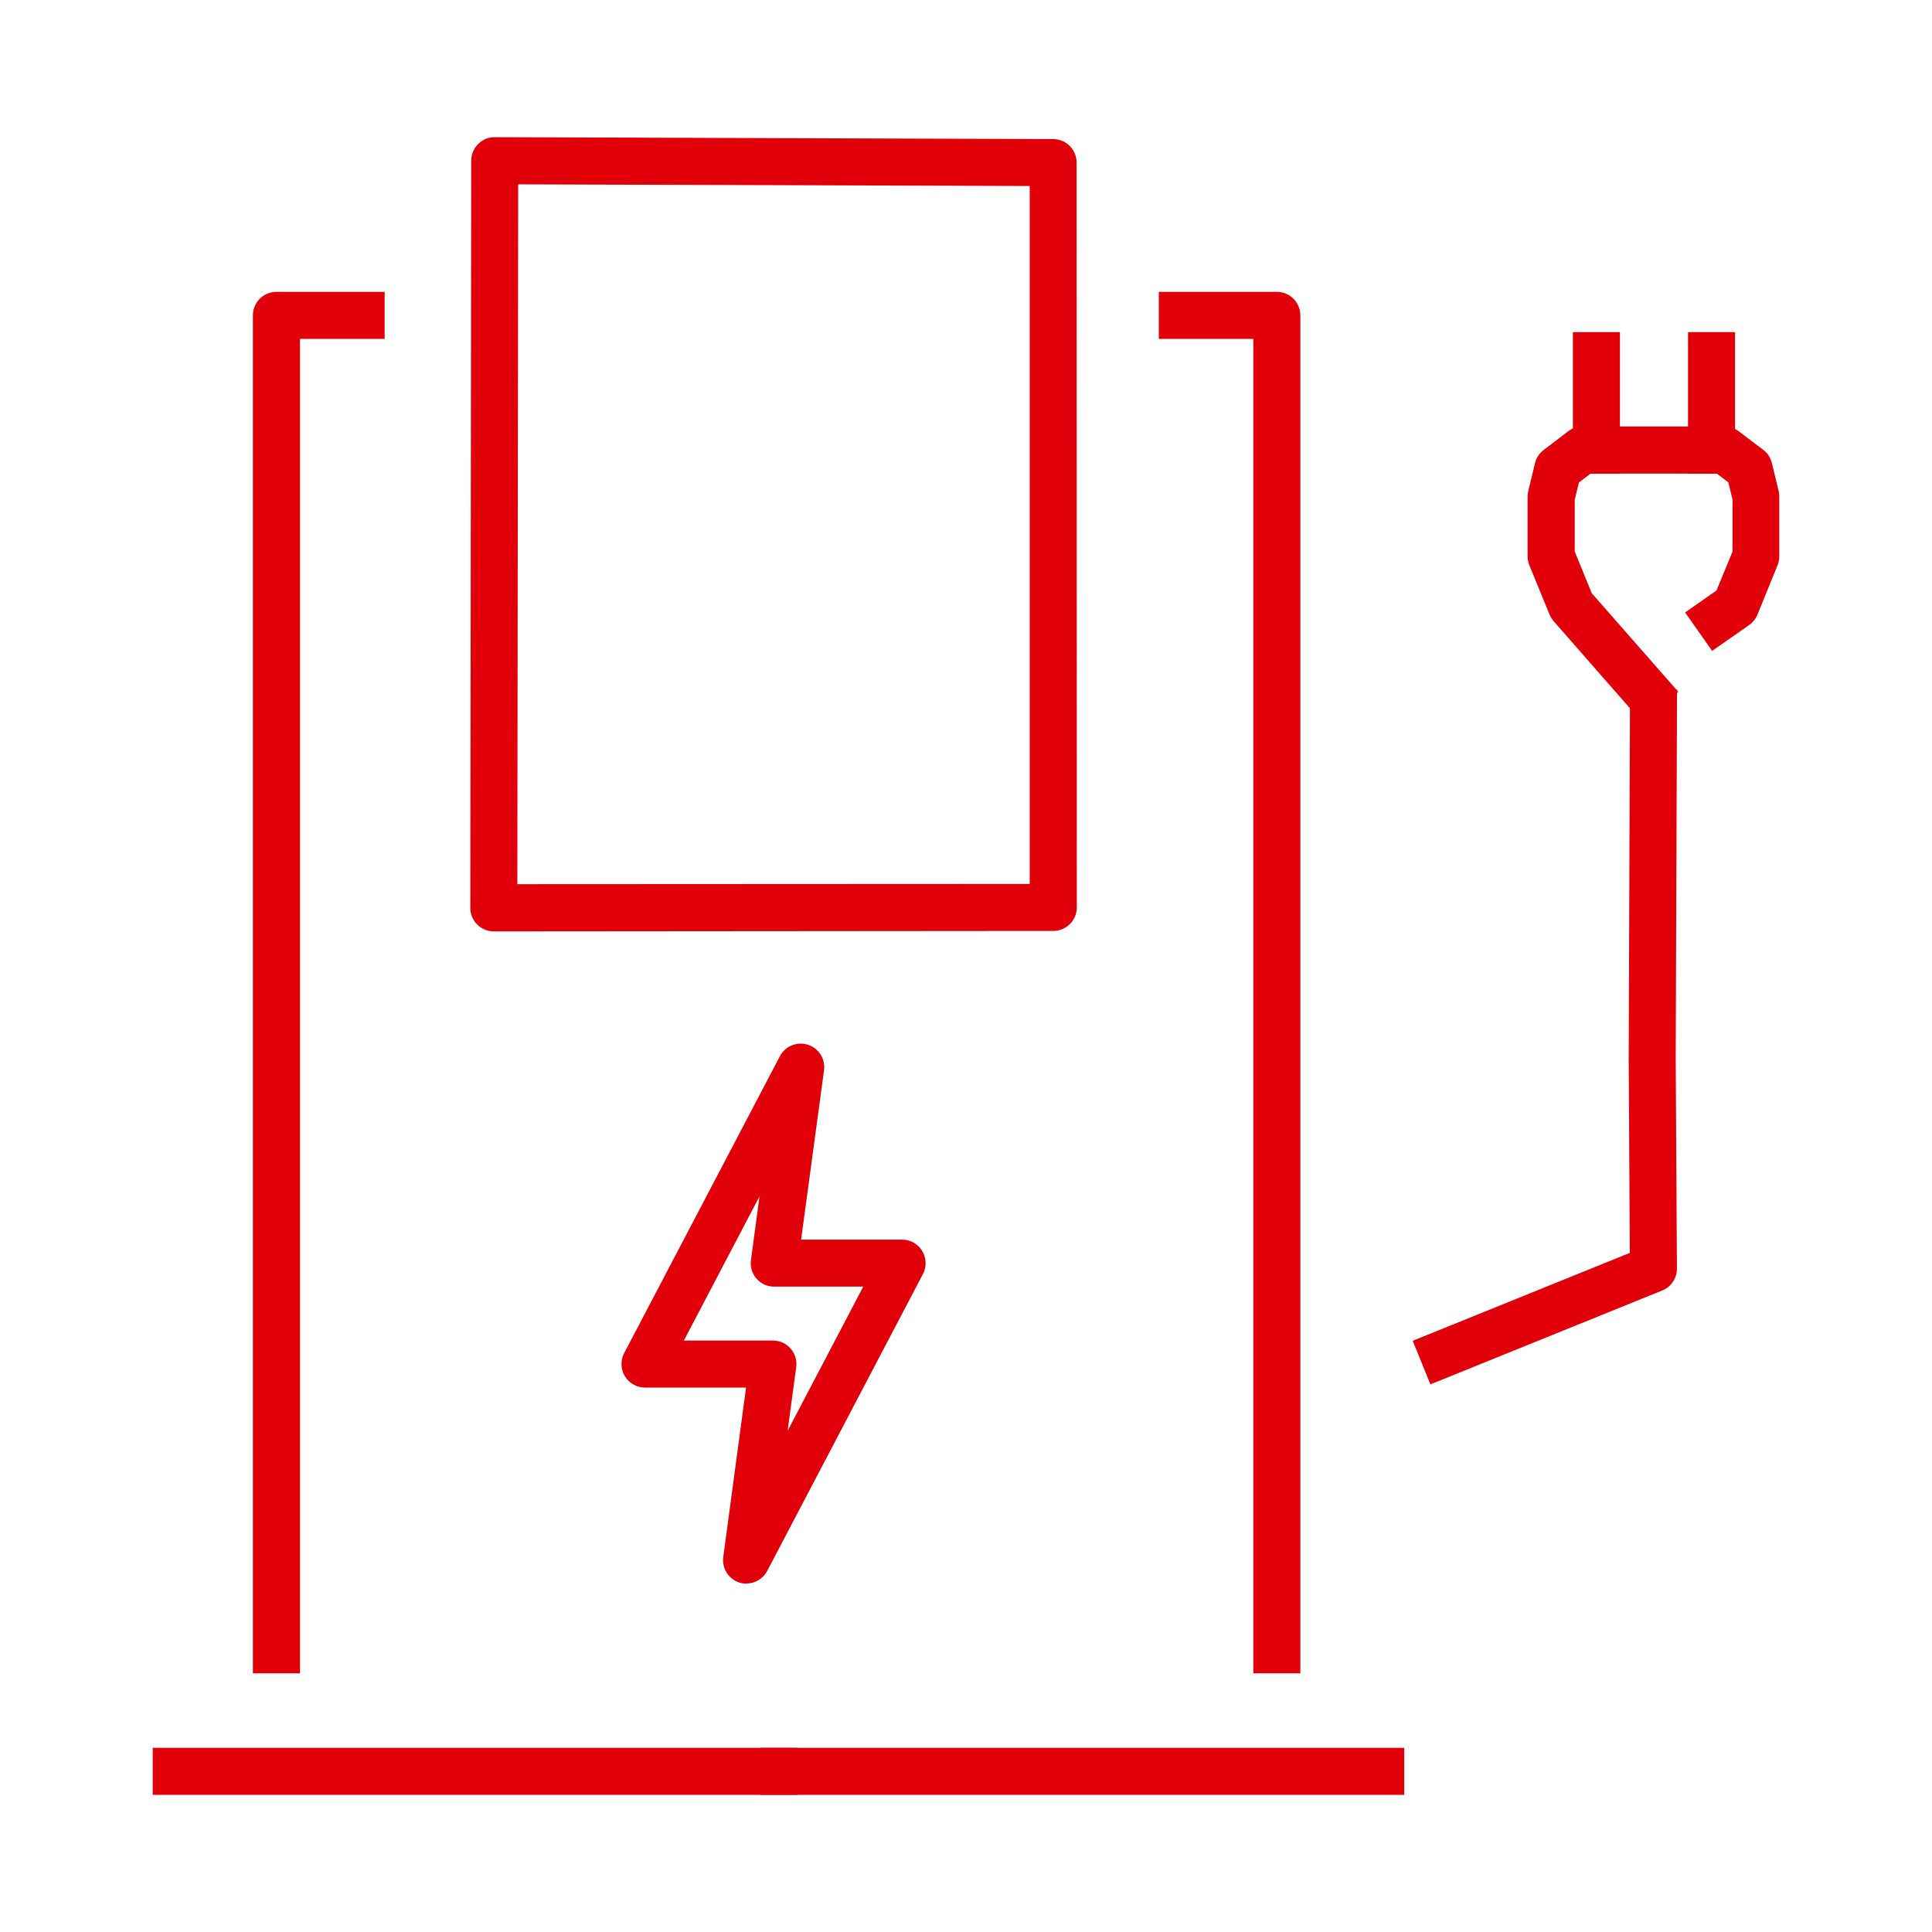 <?xml version="1.0" encoding="UTF-8"?><svg id="Layer_1" xmlns="http://www.w3.org/2000/svg" xmlns:xlink="http://www.w3.org/1999/xlink" viewBox="0 0 381.3 381.3"><defs><style>.cls-1{fill:none;}.cls-2{fill:#e1000a;}.cls-3{clip-path:url(#clippath);}</style><clipPath id="clippath"><rect class="cls-1" x="30.14" y="27.07" width="321.02" height="327.17"/></clipPath></defs><g id="Group_4515"><g class="cls-3"><g id="Group_4514"><path id="Path_5288" class="cls-2" d="M147.32,312.55c-.48,0-.95-.08-1.41-.22-2.14-.7-3.48-2.83-3.16-5.06l4.49-33.42h-19.94c-1.62,0-3.13-.85-3.97-2.24-.85-1.39-.9-3.12-.14-4.56l30.73-58.59c1.18-2.27,3.99-3.15,6.26-1.97,1.74.91,2.72,2.81,2.45,4.75l-4.52,33.41h19.94c2.57.01,4.64,2.11,4.63,4.67,0,.74-.18,1.47-.53,2.13l-30.73,58.58c-.8,1.53-2.38,2.49-4.1,2.49M134.97,264.57h17.57c2.55,0,4.63,2.06,4.64,4.61,0,.22-.01.44-.04.65l-1.7,12.57,14.93-28.47h-17.57c-2.55.01-4.63-2.05-4.64-4.6,0-.22.01-.45.05-.67l1.69-12.56-14.93,28.47Z"/><path id="Path_5289" class="cls-2" d="M97.46,183.82c-2.55,0-4.63-2.06-4.64-4.61,0,0,0-.02,0-.03l.18-147.47c0-2.55,2.06-4.63,4.61-4.64.01,0,.02,0,.03,0h0l110.21.38c2.56,0,4.63,2.08,4.63,4.64l.04,147c0,2.56-2.08,4.64-4.64,4.64l-110.43.09ZM102.27,36.38l-.17,138.12,101.12-.05V36.71l-100.95-.33Z"/><rect id="Rectangle_157744" class="cls-2" x="149.97" y="344.95" width="127.17" height="9.28"/><rect id="Rectangle_157745" class="cls-2" x="30.14" y="344.95" width="127.18" height="9.28"/><path id="Path_5290" class="cls-2" d="M282.31,273.23l-3.49-8.61,42.84-17.35-.22-38.37.26-72.88,9.28.04-.26,72.83.24,41.47c.01,1.9-1.14,3.62-2.9,4.33l-45.76,18.53Z"/><path id="Path_5291" class="cls-2" d="M324.2,142.65l-17.56-20.04c-.33-.39-.61-.83-.81-1.3l-4-9.76c-.23-.56-.34-1.16-.34-1.77v-11.73c0-.37.04-.73.12-1.09l1.34-5.55c.25-1.05.87-1.97,1.73-2.62l4.83-3.68c.8-.61,1.79-.94,2.8-.94h28.03c1.01,0,1.99.33,2.8.94l4.85,3.66c.86.65,1.46,1.58,1.71,2.62l1.34,5.55c.08.36.12.72.12,1.09v11.76c0,.61-.11,1.2-.34,1.77l-3.97,9.75c-.34.82-.91,1.53-1.63,2.04l-7.31,5.11-5.33-7.59,6.19-4.33,3.16-7.67v-10.28l-.82-3.4-2.27-1.71h-24.93l-2.27,1.71-.85,3.4v10.26l3.36,8.23,17.08,19.46-7.02,6.1Z"/><rect id="Rectangle_157746" class="cls-2" x="310.43" y="65.55" width="9.28" height="27.93"/><rect id="Rectangle_157747" class="cls-2" x="333.15" y="65.55" width="9.28" height="27.93"/><path id="Path_5292" class="cls-2" d="M59.21,330.25h-9.3V62.24c0-2.56,2.08-4.63,4.64-4.64h21.36v9.28h-16.7v263.37Z"/><path id="Path_5293" class="cls-2" d="M256.64,330.25h-9.28V66.88h-18.66v-9.28h23.3c2.56,0,4.63,2.08,4.64,4.64v268.02Z"/></g></g></g></svg>